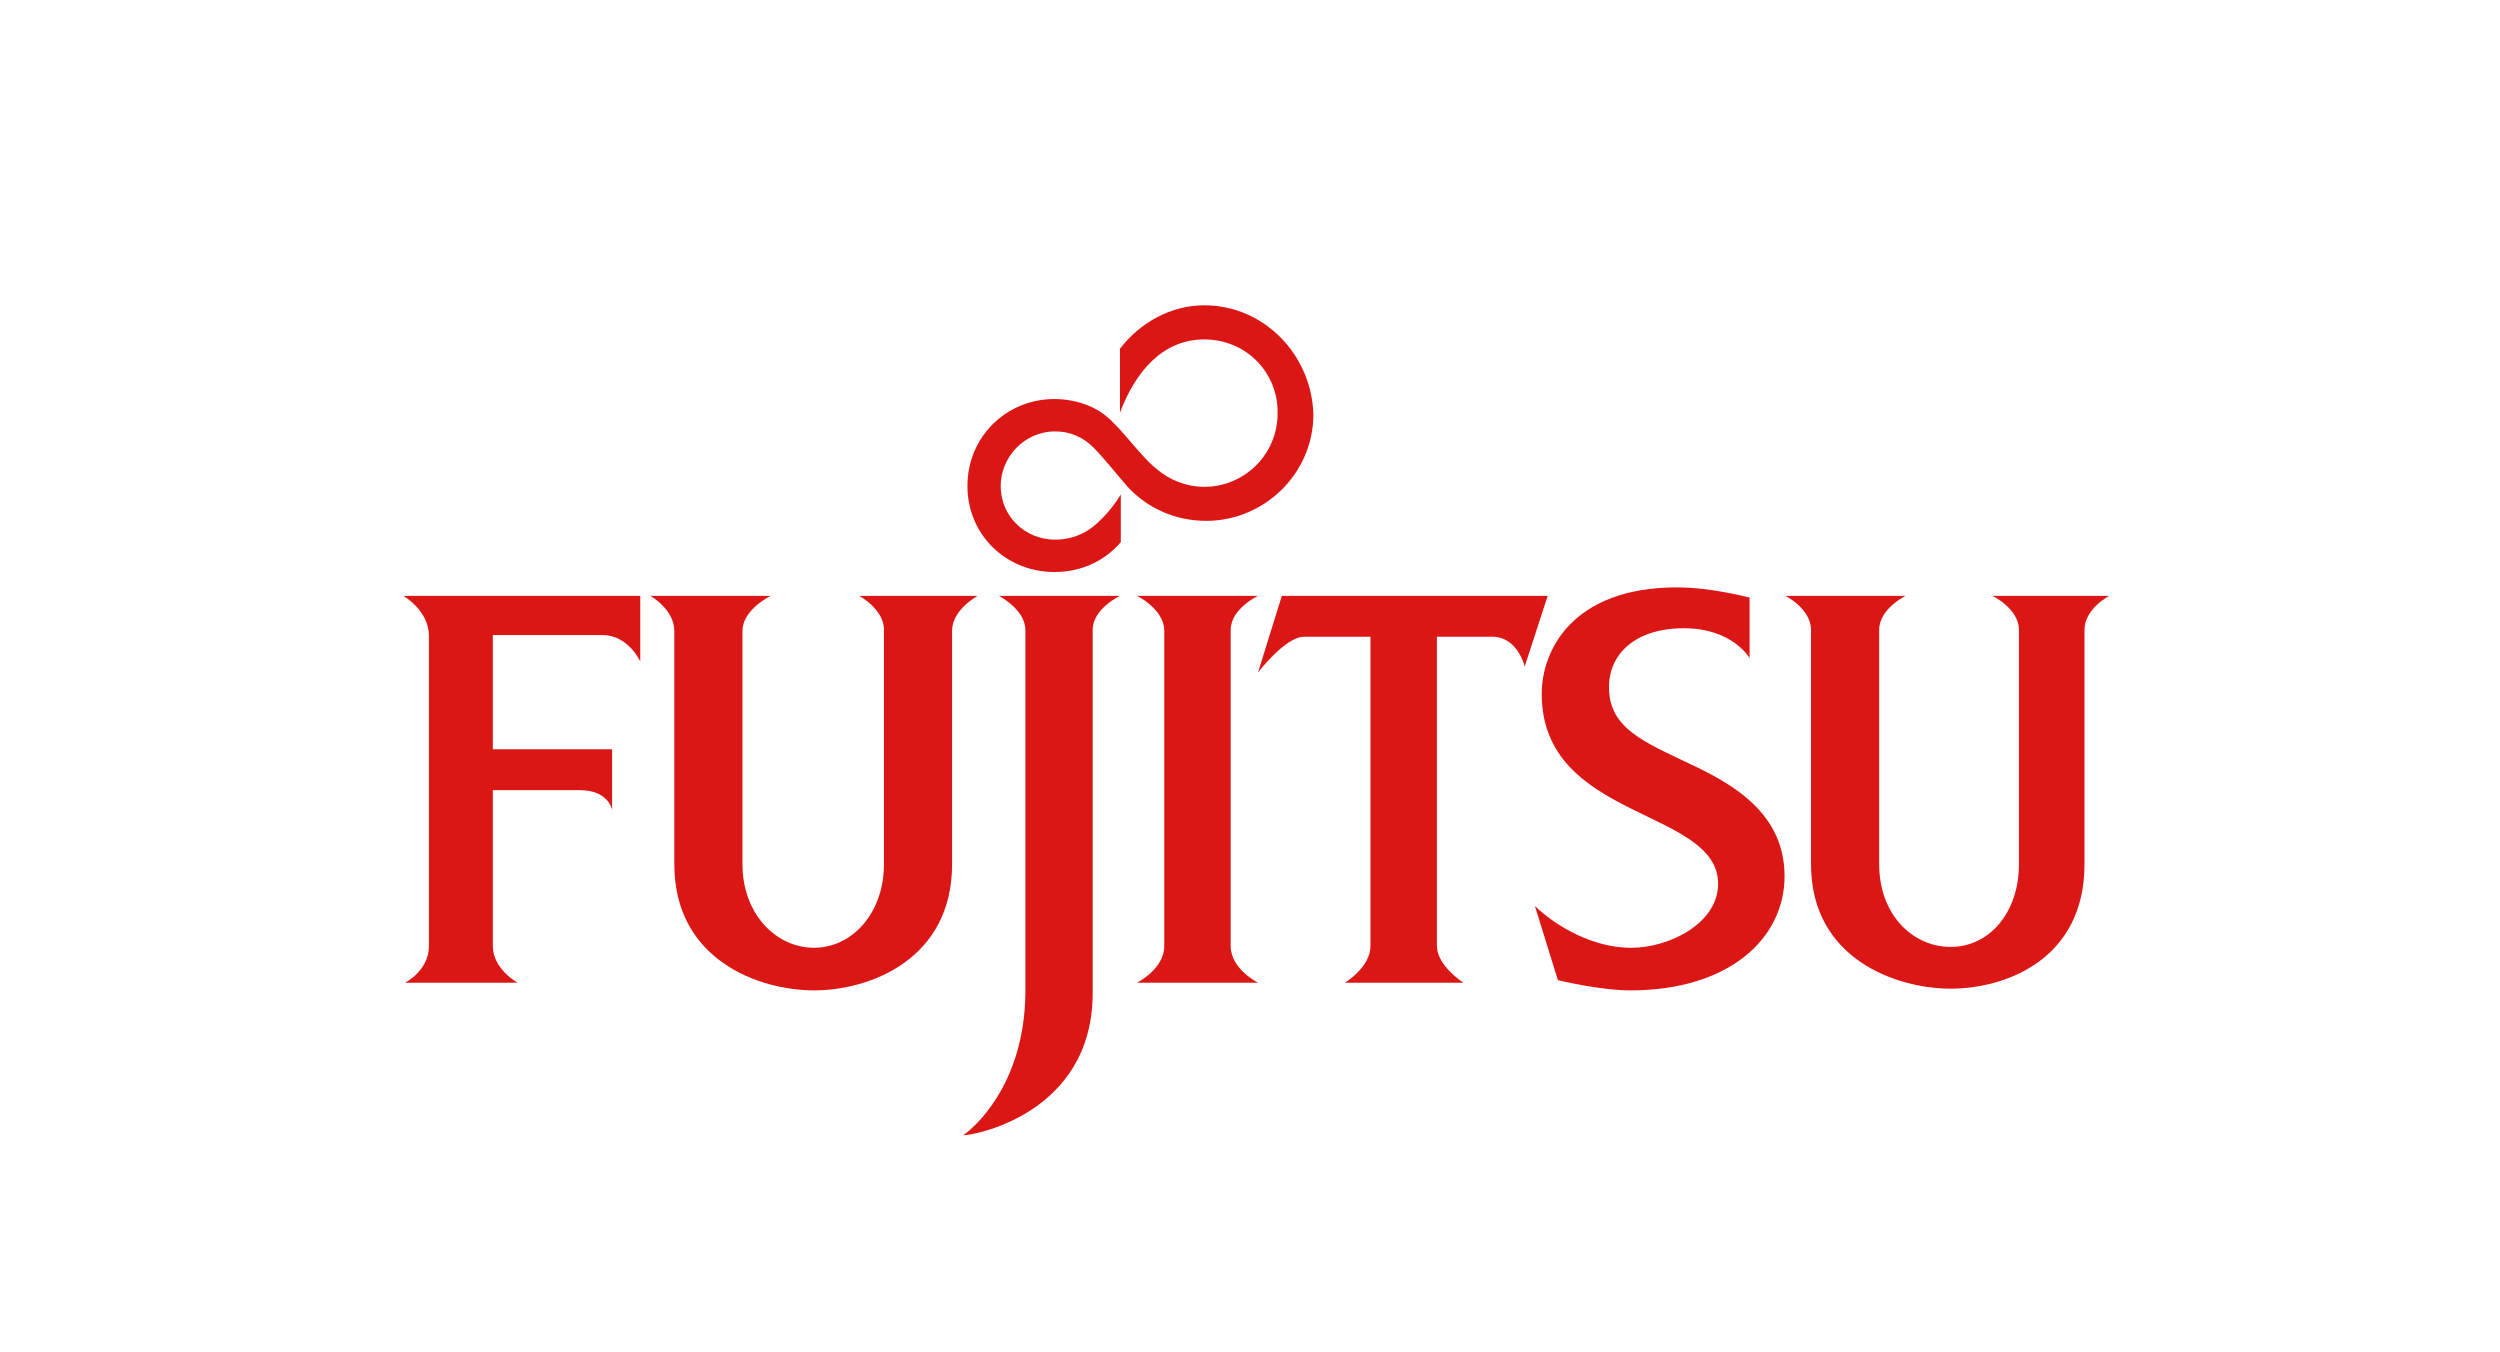 <?xml version="1.0" encoding="UTF-8"?>
<svg id="_レイヤー_2" data-name="レイヤー 2" xmlns="http://www.w3.org/2000/svg" xmlns:xlink="http://www.w3.org/1999/xlink" viewBox="0 0 628.57 340">
  <defs>
    <style>
      .cls-1 {
        fill: none;
      }

      .cls-2 {
        fill: #db1716;
      }

      .cls-3 {
        clip-path: url(#clippath);
      }
    </style>
    <clipPath id="clippath">
      <rect class="cls-1" width="628.57" height="340"/>
    </clipPath>
  </defs>
  <g id="_レイヤー_1-2" data-name="レイヤー 1">
    <g class="cls-3">
      <g>
        <path class="cls-2" d="M278.37,104.83c-3.21-2.79-8.14-4.5-13.28-4.5-12,0-21.85,9.43-21.85,21.85s9.85,21.64,21.85,21.64c6.86,0,12.64-2.79,16.71-7.5v-12c-2.14,3.64-6.43,8.57-10.28,10.07-1.93.86-4.07,1.29-6.21,1.29-7.5,0-13.71-5.78-13.71-13.5,0-7.07,5.78-13.71,13.71-13.71,3.86,0,7.07,1.5,9.64,4.07,2.57,2.57,6.64,7.71,8.57,9.85,4.93,5.36,12,8.57,19.71,8.57,14.78,0,26.99-12,26.99-26.78-.43-15-12.43-27.42-27.42-27.42-8.57,0-16.28,4.5-21.21,10.93v16.07c3.86-10.28,10.71-18.42,21.21-18.42s18.64,8.36,18.42,18.64c0,10.28-8.36,18.42-18.42,18.42-4.5,0-8.78-1.71-12-4.5-3.86-3-8.36-9.64-12.43-13.07"/>
        <path class="cls-2" d="M101.42,149.82h59.56v16.5s-3-6.64-9.43-6.64h-27.64v28.71h29.99v15.21s-.86-4.93-8.14-4.93h-21.85v39.2c0,5.78,6.21,9.21,6.21,9.21h-28.28s6-3,6-9.21v-77.98c0-6.43-6.43-10.07-6.43-10.07Z"/>
        <path class="cls-2" d="M251.17,149.82h30.42s-6.86,3.21-6.86,8.57v91.26c0,30.85-30.85,35.99-32.56,35.78,2.57-1.71,15.42-12.64,15.64-35.78v-91.26c0-5.14-6.64-8.57-6.64-8.57Z"/>
        <path class="cls-2" d="M285.87,149.82h30.42s-6.86,3.21-6.86,8.57v79.48c0,5.78,6.86,9.21,6.86,9.21h-30.42s6.86-3.43,6.86-9.21v-79.48c-.21-5.36-6.86-8.57-6.86-8.57Z"/>
        <path class="cls-2" d="M322.29,149.82h66.84l-5.78,17.78s-1.71-7.5-8.14-7.5h-13.93v77.77c0,4.93,6.64,9.21,6.64,9.21h-29.78s6.43-3.86,6.43-9.21v-77.77h-16.71c-4.71,0-11.57,9-11.57,9l6-19.28Z"/>
        <path class="cls-2" d="M500.96,149.82h29.35s-6.21,3.21-6.21,8.57v58.91c0,23.99-19.92,31.28-33.63,31.28s-35.13-7.5-35.13-31.28v-58.91c0-5.36-6.43-8.57-6.43-8.57h30.21s-6.64,3.21-6.64,8.57v58.91c0,12.64,8.36,20.78,18,20.78s17.14-8.57,17.14-20.78v-58.91c0-5.36-6.64-8.57-6.64-8.57Z"/>
        <path class="cls-2" d="M216.03,149.82h29.78s-6.43,3.43-6.43,8.78v58.7c0,23.99-20.78,31.71-34.71,31.71s-35.13-7.71-35.13-31.71v-58.7c0-5.36-6-8.78-6-8.78h30.21s-7.07,3.43-7.07,8.78v58.7c0,12.43,8.36,20.99,18,20.99s17.57-8.78,17.57-20.99v-58.7c.21-5.36-6.21-8.78-6.21-8.78Z"/>
        <path class="cls-2" d="M439.9,165.46s-4.28-7.5-16.5-7.5-18.85,6.43-18.85,14.78c0,9.43,7.07,13.07,18,18.21,10.5,4.93,26.14,12,26.14,29.35,0,15.64-13.93,28.71-38.78,28.71-7.71,0-18.21-2.57-18.21-2.57l-5.78-18.64c5.36,5.14,14.57,10.5,24.21,10.5s21.85-6.21,21.85-16.07c0-19.07-44.35-15.85-44.35-47.77,0-10.93,7.71-26.78,34.06-26.78,8.57,0,18.21,2.57,18.21,2.57v15.21Z"/>
      </g>
    </g>
  </g>
</svg>